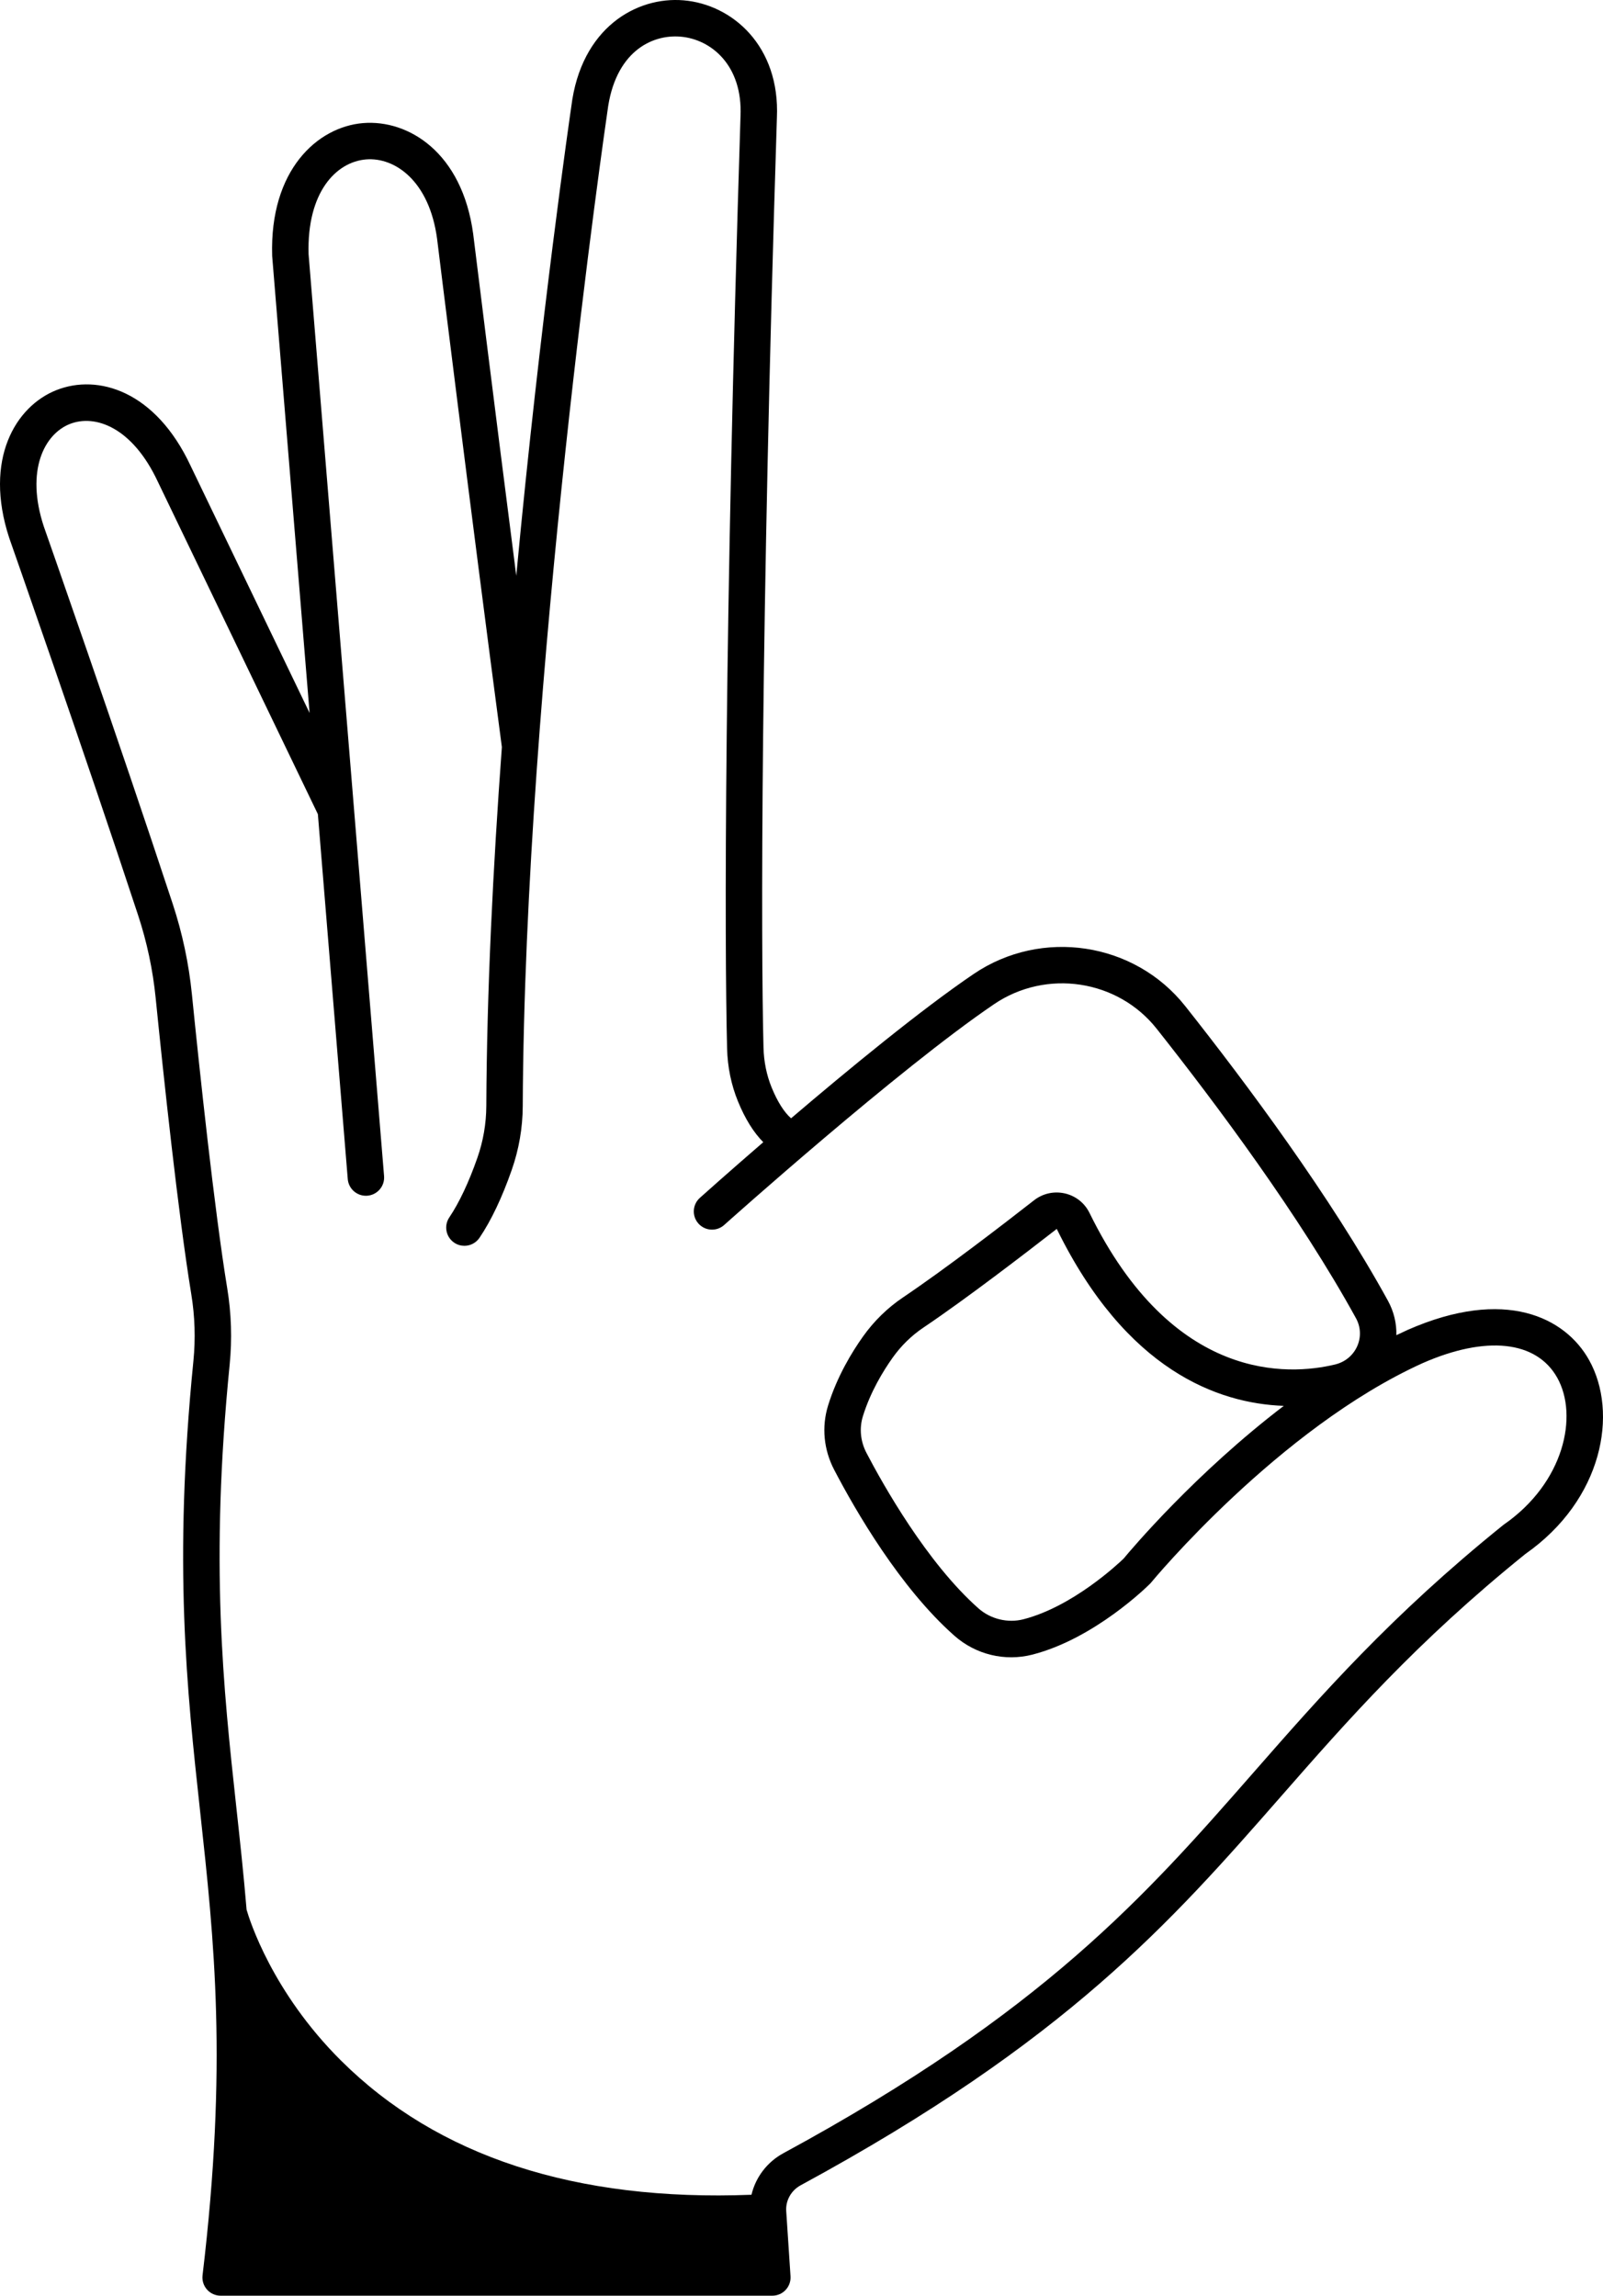 <?xml version="1.0" encoding="iso-8859-1"?>
<!-- Generator: Adobe Illustrator 23.1.0, SVG Export Plug-In . SVG Version: 6.00 Build 0)  -->
<svg version="1.1" id="Solid" xmlns="http://www.w3.org/2000/svg" xmlns:xlink="http://www.w3.org/1999/xlink" x="0px" y="0px"
	 viewBox="0 0 351.999 503.997" style="enable-background:new 0 0 351.999 503.997;" xml:space="preserve">
<path d="M348.928,298.553c-5.241-9.351-18.45-15.994-39.841-6.58c-0.825,0.374-1.645,0.759-2.463,1.154
	c0.069-2.601-0.554-5.205-1.856-7.577c-12.547-22.833-31.126-47.769-44.504-64.667c-11.137-14.068-31.542-17.167-46.456-7.058
	c-11.521,7.81-27.499,20.95-40.098,31.688c-1.514-1.323-2.991-3.645-4.263-6.757c-1.11-2.717-1.712-5.672-1.792-8.784
	c-0.582-22.95-0.616-91.778,2.943-204.122c0.716-15.727-9.765-24.872-20.489-25.778c-10.382-0.877-22.522,6.063-24.652,23.28
	c-0.11,0.749-6.758,46.286-12.091,103.049c-5.119-39.784-9.399-74.549-9.459-75.035c-2.413-17.893-14.219-25.152-24.177-24.341
	c-10.015,0.825-20.535,10.283-19.965,29.1c0.002,0.068,0.006,0.137,0.011,0.206l8.206,100.192l-26.128-54.262
	C34.14,85.778,21.492,82.04,12.384,85.647c-8.945,3.542-16.011,15.18-10.361,32.446c0.164,0.467,16.539,47.096,28.309,82.854
	c1.933,5.873,3.226,11.957,3.843,18.085c1.694,16.818,4.964,47.636,7.826,65.081c0.797,4.862,0.955,9.805,0.467,14.69
	c-4.444,44.574-1.432,72.196,1.481,98.909c3.111,28.528,6.05,55.476,0.529,101.811c-0.136,1.136,0.222,2.274,0.98,3.13
	c0.759,0.854,1.848,1.344,2.991,1.344h121.149c1.106,0,2.164-0.458,2.92-1.267c0.756-0.808,1.144-1.893,1.071-2.997l-0.946-14.324
	c-0.152-2.306,1.091-4.523,3.168-5.65c58.46-31.711,81.277-57.753,105.434-85.323c14.608-16.672,29.714-33.912,53.694-53.266
	C351.975,329.253,355.436,310.162,348.928,298.553z M330.255,334.684c-0.078,0.054-0.154,0.111-0.228,0.171
	c-24.583,19.824-39.943,37.354-54.797,54.308c-23.672,27.017-46.031,52.535-103.231,83.564c-3.573,1.938-6.077,5.295-6.986,9.11
	c-38.626,1.503-68.927-8.389-90.104-29.431c-15.18-15.083-20.138-30.983-20.76-33.148c-0.648-7.75-1.45-15.116-2.246-22.413
	c-2.869-26.305-5.835-53.505-1.473-97.249c0.556-5.581,0.377-11.227-0.534-16.778c-2.827-17.231-6.076-47.862-7.761-64.587
	c-0.676-6.705-2.09-13.361-4.204-19.784c-11.795-35.835-28.195-82.538-28.332-82.924c-4.014-12.268,0.156-20.23,5.73-22.438
	c5.627-2.226,13.77,0.795,19.3,12.607l35.174,73.051l6.561,80.101c0.171,2.091,1.921,3.674,3.982,3.674
	c0.109,0,0.22-0.004,0.331-0.014c2.202-0.18,3.84-2.111,3.66-4.313L67.759,55.783C67.38,42.175,73.821,35.54,80.387,34.999
	c6.32-0.519,13.877,4.717,15.587,17.391c0.072,0.587,7.297,59.27,14.22,111.548c0.002,0.017,0.009,0.032,0.012,0.049
	c-1.943,26.439-3.307,53.665-3.418,78.814c-0.018,3.881-0.679,7.716-1.967,11.398c-1.87,5.349-4,9.867-6.158,13.067
	c-1.235,1.832-0.752,4.318,1.079,5.554c0.686,0.462,1.463,0.684,2.233,0.684c1.285,0,2.547-0.617,3.319-1.763
	c2.574-3.815,4.955-8.829,7.078-14.901c1.581-4.521,2.394-9.232,2.416-14.003c0.415-93.873,18.404-217.083,18.598-218.408
	c1.603-12.958,9.64-16.927,16.051-16.383c6.7,0.566,13.679,6.266,13.168,17.498c-3.566,112.579-3.53,181.599-2.946,204.633
	c0.103,4.084,0.905,7.99,2.383,11.607c1.56,3.818,3.422,6.817,5.562,8.971c-7.814,6.751-13.341,11.698-13.925,12.222
	c-1.645,1.475-1.783,4.004-0.309,5.648c1.475,1.646,4.003,1.783,5.648,0.309c0.38-0.341,38.22-34.21,59.279-48.485
	c11.465-7.773,27.145-5.399,35.694,5.402c13.188,16.658,31.485,41.206,43.765,63.553c1.051,1.912,1.151,4.146,0.275,6.129
	c-0.896,2.028-2.669,3.495-4.866,4.024c-10.115,2.438-35.611,4.076-53.93-33.283c-1.063-2.169-3.03-3.724-5.397-4.268
	c-2.383-0.546-4.851,0.001-6.771,1.501c-6.743,5.268-19.445,15.042-28.769,21.32c-3.424,2.305-6.386,5.2-8.806,8.603
	c-2.405,3.383-5.686,8.754-7.656,15.132c-1.447,4.683-0.97,9.699,1.343,14.127c4.74,9.074,14.471,25.871,26.385,36.412
	c4.695,4.152,11.111,5.704,17.16,4.146c13.646-3.513,25.296-15.043,25.786-15.532c0.093-0.093,0.181-0.19,0.264-0.291
	c0.276-0.337,28.003-33.84,59.576-48.145c13.969-6.146,25.036-4.957,29.601,3.188C346.624,310.802,343.482,325.491,330.255,334.684z
	 M281.899,308.644c-19.411,14.812-33.428,31.433-35.165,33.528c-1.214,1.172-11.177,10.539-22.003,13.325
	c-3.424,0.881-7.204-0.035-9.866-2.39c-11.359-10.051-20.983-27.213-24.594-34.125c-1.33-2.544-1.61-5.407-0.791-8.061
	c1.657-5.364,4.467-9.952,6.533-12.857c1.859-2.615,4.132-4.837,6.754-6.603c9.526-6.415,22.399-16.319,29.285-21.668
	C247.284,300.862,267.454,308.116,281.899,308.644z"/>
</svg>

